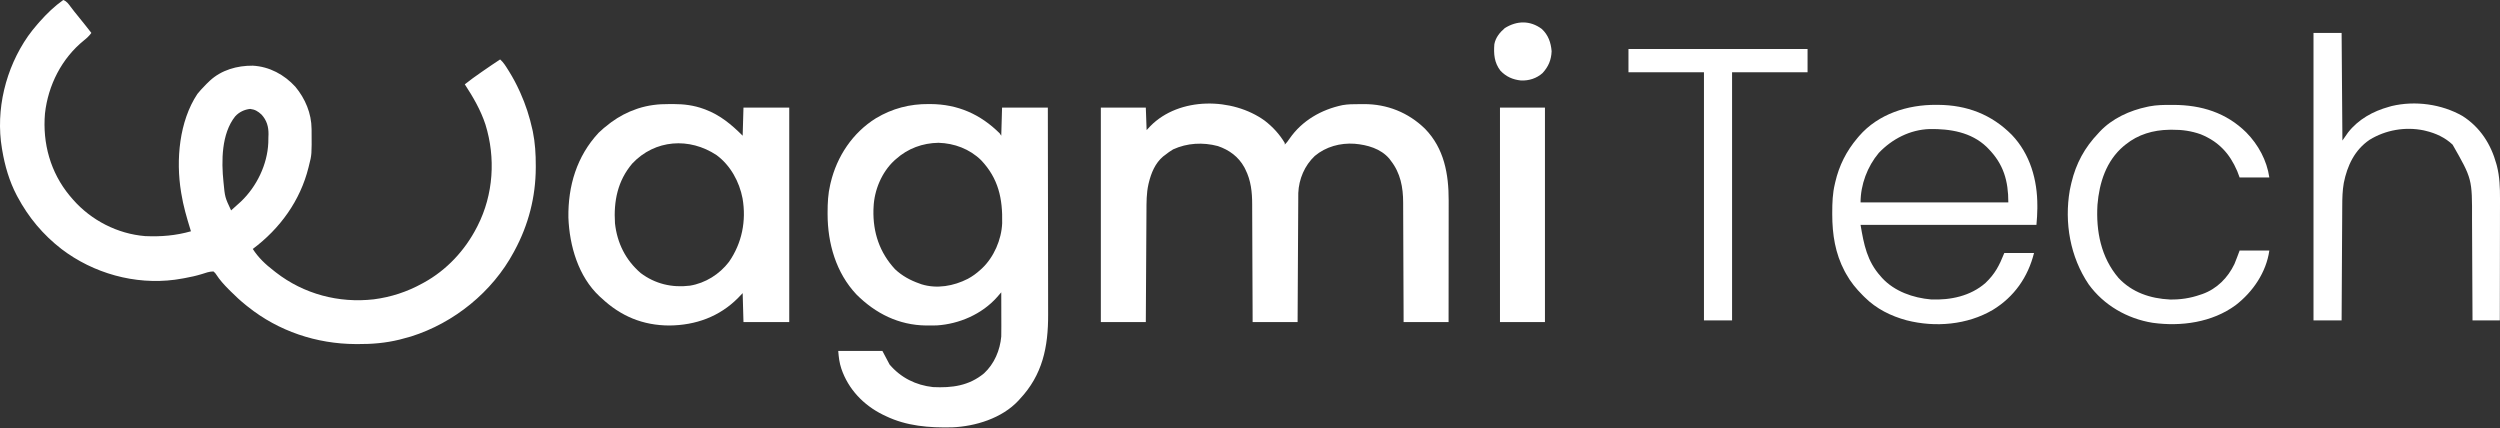 <svg width="3113" height="533" viewBox="0 0 3113 533" fill="none" xmlns="http://www.w3.org/2000/svg">
<rect x="0" y="0" width="3113" height="533" fill="#333333" stroke="none"/>
<path d="M78.77 0C83.107 1.547 85.298 4.891 87.958 8.438C88.94 9.718 89.923 10.998 90.907 12.277C91.392 12.911 91.877 13.546 92.377 14.199C94.292 16.674 96.276 19.089 98.27 21.5C103.551 27.911 108.659 34.455 113.77 41C111.024 44.661 108.188 47.441 104.583 50.25C76.881 72.588 59.885 106.135 55.998 141.356C52.808 178.498 62.86 214.784 86.743 243.633C87.412 244.414 88.081 245.195 88.77 246C89.491 246.843 90.212 247.686 90.954 248.555C113.575 274.351 146.411 291.246 180.77 294C200.551 294.863 218.754 293.386 237.77 288C237.549 287.287 237.328 286.574 237.1 285.839C232.528 271.019 228.224 256.33 225.77 241C225.655 240.314 225.539 239.627 225.42 238.92C218.967 199.199 223.113 151.11 245.77 117C248.591 113.471 251.59 110.205 254.77 107C255.637 106.092 256.503 105.185 257.395 104.25C258.179 103.507 258.963 102.765 259.77 102C260.445 101.333 260.445 101.333 261.134 100.652C275.691 87.106 295.305 81.612 314.794 81.785C335.432 82.9 353.941 92.893 367.77 108C380.114 122.858 387.848 141.199 387.974 160.609C387.981 161.329 387.988 162.049 387.995 162.791C388.221 192.553 388.221 192.553 384.77 206C384.472 207.223 384.472 207.223 384.168 208.47C373.927 249.821 348.662 284.645 314.77 310C321.651 320.775 330.673 329.269 340.77 337C341.705 337.739 342.64 338.477 343.603 339.238C378.357 366.176 421.869 377.729 465.462 372.719C486.861 369.955 506.878 363.421 525.771 353C526.392 352.663 527.014 352.325 527.655 351.978C556.135 336.371 579.038 311.778 593.771 283C594.089 282.383 594.407 281.766 594.734 281.13C614.47 242.328 617.329 196.51 604.497 155.105C598.609 137.132 589.084 120.756 578.771 105C585.36 99.748 592.15 94.851 599.083 90.062C600.092 89.363 601.101 88.664 602.14 87.943C608.967 83.22 615.821 78.543 622.771 74C626.911 77.667 629.612 82.104 632.521 86.75C633.317 88.02 633.317 88.02 634.129 89.316C638.869 96.985 643.04 104.797 646.771 113C647.105 113.732 647.44 114.463 647.785 115.217C654.573 130.22 659.522 145.599 663.021 161.688C663.172 162.374 663.323 163.06 663.479 163.768C666.355 177.858 667.182 192.031 667.146 206.375C667.145 207.607 667.145 207.607 667.144 208.863C667.034 245.179 658.052 280.034 640.771 312C640.451 312.599 640.132 313.197 639.803 313.814C613.118 363.512 565.441 402.114 511.77 419C507.831 420.16 503.873 421.227 499.895 422.25C499.001 422.484 498.106 422.718 497.184 422.959C480.155 427.131 463.067 428.56 445.583 428.438C444.652 428.434 443.721 428.431 442.762 428.428C394.192 428.195 346.896 412.465 308.77 382C307.968 381.366 307.165 380.731 306.337 380.077C299.599 374.674 293.36 368.934 287.27 362.812C285.9 361.449 285.9 361.449 284.502 360.058C278.86 354.363 273.595 348.569 269.229 341.823C268.05 340.006 268.05 340.006 265.77 338C260.686 338.006 256.016 339.766 251.208 341.312C244.303 343.439 237.38 344.974 230.27 346.25C229.364 346.413 228.457 346.576 227.522 346.743C224.942 347.19 222.359 347.606 219.77 348C218.729 348.159 218.729 348.159 217.666 348.321C167.9 354.868 116.352 340.393 76.62 310.135C53.529 292.248 35.533 270.74 21.77 245C21.262 244.052 21.262 244.052 20.744 243.085C11.642 225.747 5.966 206.263 2.77 187C2.655 186.336 2.539 185.672 2.42 184.988C-5.714 136.622 7.04 84.976 34.895 44.988C38.613 39.776 42.537 34.803 46.77 30C47.61 29.04 48.449 28.079 49.313 27.09C58.191 17.088 67.827 7.725 78.77 0ZM292.77 145C275.677 166.568 275.582 200.581 278.274 226.562C280.085 245.634 280.085 245.634 287.77 262C291.133 259.031 294.46 256.027 297.77 253C298.535 252.304 299.299 251.608 300.087 250.891C319.619 232.301 332.939 204.812 334.079 177.832C334.128 175.492 334.171 173.152 334.208 170.812C334.254 169.657 334.3 168.501 334.347 167.311C334.469 157.799 332.204 149.845 325.666 142.701C321.283 138.615 317.524 136.318 311.52 135.625C304.381 136.339 297.592 139.6 292.77 145Z" fill="white"/>
<path d="M1156.52 129.562C1157.63 129.567 1157.63 129.567 1158.76 129.571C1192.45 129.776 1220.78 142.163 1244.77 166C1245.43 166.99 1246.09 167.98 1246.77 169C1247.1 157.45 1247.43 145.9 1247.77 134C1266.58 134 1285.39 134 1304.77 134C1304.84 169.55 1304.89 205.101 1304.92 240.652C1304.93 244.859 1304.93 249.067 1304.94 253.275C1304.94 254.112 1304.94 254.95 1304.94 255.813C1304.95 269.332 1304.97 282.852 1305 296.371C1305.03 310.268 1305.05 324.165 1305.05 338.062C1305.06 346.621 1305.07 355.18 1305.09 363.738C1305.11 369.626 1305.11 375.514 1305.11 381.403C1305.11 384.788 1305.11 388.172 1305.13 391.557C1305.29 432.027 1298.25 466.746 1269.77 497C1269.22 497.615 1268.67 498.229 1268.1 498.863C1247.73 520.749 1214.61 530.992 1185.53 532.126C1157 532.754 1128.86 530.618 1102.77 518C1101.59 517.438 1100.42 516.876 1099.21 516.297C1075.2 504.388 1056.31 484.648 1047.63 459.048C1045.11 451.35 1044.47 445.438 1043.77 437C1061.92 437 1080.07 437 1098.77 437C1103.23 445.415 1103.23 445.415 1107.77 454C1121.81 470.379 1140.39 479.658 1161.77 482C1185.4 483.143 1206.56 480.437 1225.4 464.82C1238.11 452.98 1245.23 436.227 1246.77 419C1246.9 414.761 1246.89 410.525 1246.87 406.285C1246.87 405.074 1246.87 403.863 1246.86 402.616C1246.86 398.764 1246.85 394.913 1246.83 391.062C1246.83 388.444 1246.82 385.827 1246.82 383.209C1246.81 376.806 1246.79 370.403 1246.77 364C1246.29 364.547 1245.82 365.094 1245.33 365.658C1244.7 366.377 1244.07 367.095 1243.43 367.836C1242.81 368.548 1242.19 369.26 1241.55 369.994C1222.78 391.169 1194.45 403.454 1166.47 405.206C1163.15 405.302 1159.84 405.329 1156.52 405.312C1155.34 405.307 1154.16 405.301 1152.95 405.295C1119.1 404.827 1090.29 390.445 1066.5 366.738C1040.99 339.707 1030.55 303.062 1030.52 266.625C1030.52 265.867 1030.52 265.109 1030.52 264.328C1030.54 252.643 1031.05 241.411 1033.77 230C1033.94 229.254 1034.11 228.509 1034.29 227.74C1042.08 194.728 1061.73 165.223 1090.72 147.227C1111.11 135.039 1132.84 129.353 1156.52 129.562ZM1115.77 198C1115.01 198.666 1114.25 199.333 1113.47 200.019C1097.91 214.526 1088.59 236.813 1087.77 258C1087.72 259.131 1087.67 260.263 1087.61 261.429C1086.95 289.409 1095.23 314.432 1114.46 335.187C1122.98 343.318 1133.7 349.18 1144.77 353C1145.63 353.318 1146.49 353.636 1147.38 353.965C1166.62 359.991 1187.59 356.167 1205.12 347.207C1210.89 344.103 1215.94 340.43 1220.77 336C1221.4 335.436 1222.03 334.873 1222.68 334.293C1237.59 320.271 1247.03 298.417 1247.9 278.066C1248.61 247.384 1243.31 222.294 1221.65 199.437C1207.39 185.513 1188.36 178.361 1168.58 177.812C1148.83 178.122 1130.51 184.843 1115.77 198Z" fill="white"/>
<path d="M1574.83 150.25C1584.99 158.123 1593.16 167.007 1599.77 178C1599.77 178.66 1599.77 179.32 1599.77 180C1602.24 177.7 1604.03 175.244 1605.9 172.437C1621.37 150.154 1645.33 136.436 1671.67 130.906C1678.37 129.734 1685.04 129.663 1691.82 129.684C1693.94 129.687 1696.05 129.664 1698.17 129.638C1727.26 129.503 1753.67 140.096 1774.46 160.375C1798.29 184.807 1803.96 216.801 1803.88 249.67C1803.88 251.327 1803.88 252.984 1803.88 254.641C1803.88 259.107 1803.88 263.573 1803.87 268.039C1803.87 272.718 1803.87 277.398 1803.86 282.077C1803.86 290.923 1803.85 299.77 1803.84 308.616C1803.83 318.694 1803.83 328.771 1803.82 338.849C1803.81 359.566 1803.79 380.283 1803.77 401C1785.29 401 1766.81 401 1747.77 401C1747.76 396.141 1747.74 391.281 1747.73 386.275C1747.68 370.19 1747.61 354.104 1747.53 338.019C1747.49 328.27 1747.45 318.521 1747.42 308.773C1747.4 300.269 1747.37 291.766 1747.32 283.264C1747.3 278.767 1747.28 274.27 1747.27 269.773C1747.27 265.528 1747.25 261.284 1747.22 257.04C1747.21 255.493 1747.2 253.947 1747.21 252.4C1747.22 233.296 1743.86 215.359 1731.77 200C1730.86 198.762 1730.86 198.762 1729.92 197.5C1719.19 185.029 1702.58 180.355 1686.77 179C1669.02 177.751 1650.89 182.642 1637.18 194.183C1624.53 206.089 1617.36 222.905 1616.63 240.299C1616.63 241.503 1616.62 242.707 1616.61 243.947C1616.61 244.622 1616.6 245.297 1616.6 245.992C1616.58 248.24 1616.57 250.488 1616.57 252.736C1616.56 254.352 1616.55 255.969 1616.54 257.586C1616.51 261.965 1616.49 266.345 1616.47 270.725C1616.45 275.305 1616.42 279.885 1616.39 284.466C1616.34 293.135 1616.3 301.805 1616.25 310.475C1616.2 320.346 1616.15 330.218 1616.09 340.09C1615.98 360.393 1615.87 380.697 1615.77 401C1597.29 401 1578.81 401 1559.77 401C1559.75 393.818 1559.75 393.818 1559.73 386.49C1559.68 370.629 1559.61 354.767 1559.53 338.905C1559.49 329.293 1559.45 319.681 1559.42 310.069C1559.4 301.684 1559.37 293.299 1559.32 284.914C1559.3 280.48 1559.28 276.047 1559.27 271.614C1559.27 267.427 1559.25 263.24 1559.22 259.053C1559.21 257.53 1559.2 256.007 1559.21 254.484C1559.22 239.386 1557.69 224.658 1550.77 211C1550.34 210.14 1549.91 209.28 1549.47 208.394C1542.17 195.102 1530.61 186.681 1516.46 181.875C1497.92 176.957 1478.31 177.993 1460.77 186C1457.23 188.106 1453.98 190.431 1450.77 193C1449.94 193.626 1449.1 194.253 1448.24 194.898C1438.46 203.213 1433.48 215.273 1430.52 227.437C1430.36 228.105 1430.19 228.772 1430.03 229.459C1427.52 240.598 1427.61 252.048 1427.57 263.407C1427.56 264.916 1427.55 266.425 1427.54 267.934C1427.51 271.994 1427.49 276.053 1427.47 280.112C1427.45 284.368 1427.42 288.624 1427.39 292.88C1427.34 300.922 1427.3 308.965 1427.25 317.008C1427.2 326.171 1427.15 335.334 1427.09 344.498C1426.98 363.332 1426.87 382.166 1426.77 401C1408.29 401 1389.81 401 1370.77 401C1370.77 312.89 1370.77 224.78 1370.77 134C1389.25 134 1407.73 134 1426.77 134C1427.1 143.24 1427.43 152.48 1427.77 162C1429.3 160.37 1430.82 158.741 1432.4 157.062C1468.47 120.306 1534.67 121.21 1574.83 150.25Z" fill="white"/>
<path d="M832.625 129.609C834.77 129.625 836.914 129.609 839.06 129.59C851.743 129.57 864.307 131.215 876.27 135.625C876.965 135.878 877.659 136.13 878.375 136.39C896.92 143.437 910.831 155.061 924.77 169C925.1 157.45 925.43 145.9 925.77 134C944.58 134 963.39 134 982.77 134C982.77 222.11 982.77 310.22 982.77 401C963.96 401 945.15 401 925.77 401C925.44 389.12 925.11 377.24 924.77 365C922.914 366.939 921.058 368.878 919.145 370.875C895.912 394.38 866.166 405.027 833.458 405.313C800.408 405.205 772.862 393.716 748.77 371C748.032 370.338 747.293 369.675 746.532 368.992C720.088 344.286 709.099 306.063 707.77 271C707.167 231.556 718.196 194.549 745.427 165.305C749.61 161.192 754.108 157.552 758.77 154C759.561 153.394 760.351 152.788 761.165 152.164C770.866 145.053 781.338 139.561 792.708 135.688C793.374 135.458 794.04 135.227 794.726 134.99C807.154 130.997 819.63 129.494 832.625 129.609ZM787.321 203.602C769.088 225.086 764.001 250.429 765.77 278C768.439 302.572 778.998 323.836 797.77 340C815.828 353.581 836.818 358.452 859.059 355.719C878.372 352.578 895.971 341.483 907.77 326C923.932 302.724 929.415 275.004 924.645 247.125C920.661 226.239 909.593 205.943 892.278 193.16C858.571 170.835 815.638 173.524 787.321 203.602Z" fill="white"/>
<path d="M2411.02 130.562C2411.83 130.566 2412.63 130.569 2413.46 130.573C2449.08 130.788 2479.93 142.47 2505.17 167.976C2527.93 191.817 2537.03 224.123 2536.9 256.438C2536.9 257.384 2536.9 258.331 2536.91 259.307C2536.9 266.302 2536.36 272.977 2535.77 280C2463.5 280 2391.23 280 2316.77 280C2320.89 304.744 2324.98 325.35 2341.77 344C2342.64 345.007 2342.64 345.007 2343.52 346.035C2359.06 362.913 2382.21 370.917 2404.58 372.875C2428.87 373.859 2453.65 368.686 2472.31 352.348C2484.25 340.961 2489.49 330.698 2495.77 315C2507.98 315 2520.19 315 2532.77 315C2525.28 344.96 2508.12 369.637 2481.47 385.867C2449.6 404.59 2409.83 407.918 2374.33 398.898C2354.52 393.567 2336.39 384.563 2321.77 370C2320.96 369.192 2320.14 368.384 2319.3 367.551C2311.07 359.26 2304.46 351.244 2298.77 341C2298.16 339.909 2297.56 338.819 2296.93 337.695C2285.21 315.485 2281.54 292.006 2281.52 267.125C2281.52 266.296 2281.52 265.467 2281.52 264.613C2281.53 252.498 2281.9 240.824 2284.77 229C2285.02 227.904 2285.02 227.904 2285.27 226.786C2290.05 206.16 2299.08 188.163 2312.77 172C2313.48 171.153 2314.19 170.306 2314.93 169.434C2338.88 141.808 2375.42 130.271 2411.02 130.562ZM2339.45 190.437C2325.29 207.286 2316.77 229.962 2316.77 252C2377.49 252 2438.21 252 2500.77 252C2500.77 225.181 2494.86 204.41 2475.77 185C2474.74 183.95 2474.74 183.95 2473.69 182.879C2454.35 164.471 2428.34 160.328 2402.7 160.684C2378.44 161.469 2356.05 172.974 2339.45 190.437Z" fill="white"/>
<path d="M2880.77 41C2892.32 41 2903.87 41 2915.77 41C2916.1 85.22 2916.43 129.44 2916.77 175C2919.08 171.7 2921.39 168.4 2923.77 165C2936.64 148.565 2954.9 138.463 2974.77 133C2975.88 132.68 2977 132.361 2978.15 132.031C3007.32 125.121 3040.28 129.57 3066.22 144.383C3088.32 158.416 3101.82 179.648 3108.58 204.5C3108.78 205.21 3108.97 205.92 3109.17 206.651C3112.56 220.047 3113.06 233.602 3113 247.33C3113 248.997 3113 250.665 3113 252.332C3113 256.804 3112.99 261.276 3112.97 265.748C3112.96 270.442 3112.96 275.136 3112.96 279.83C3112.95 288.694 3112.93 297.558 3112.91 306.422C3112.89 316.524 3112.88 326.625 3112.87 336.727C3112.85 357.485 3112.81 378.242 3112.77 399C3101.55 399 3090.33 399 3078.77 399C3078.75 394.344 3078.73 389.687 3078.71 384.889C3078.64 369.451 3078.57 354.012 3078.48 338.574C3078.43 329.219 3078.39 319.865 3078.35 310.511C3078.32 302.349 3078.28 294.188 3078.23 286.026C3078.2 281.712 3078.18 277.398 3078.17 273.085C3078.34 222.77 3078.34 222.77 3053.98 180.121C3044.77 171.356 3033.02 165.913 3020.77 163C3019.85 162.776 3018.94 162.551 3017.99 162.32C2994.93 157.597 2970.63 161.798 2950.61 174.07C2931.97 186.725 2922.81 206.259 2918.5 227.746C2916.8 237.346 2916.6 246.807 2916.57 256.526C2916.56 258.084 2916.55 259.642 2916.54 261.2C2916.51 265.405 2916.49 269.611 2916.47 273.817C2916.45 278.222 2916.42 282.626 2916.39 287.03C2916.34 295.36 2916.3 303.689 2916.25 312.019C2916.2 321.506 2916.15 330.993 2916.09 340.481C2915.98 359.987 2915.87 379.494 2915.77 399C2904.22 399 2892.67 399 2880.77 399C2880.77 280.86 2880.77 162.72 2880.77 41Z" fill="white"/>
<path d="M2704.15 130.625C2704.99 130.626 2705.83 130.627 2706.69 130.628C2741.16 130.746 2772.1 140.27 2797.08 164.937C2811.99 180.071 2822.75 199.861 2825.77 221C2813.56 221 2801.35 221 2788.77 221C2787.78 218.36 2786.79 215.72 2785.77 213C2776.29 190.969 2762.58 176.276 2740.27 167.187C2728.59 163.067 2717.31 161.461 2704.96 161.562C2703.64 161.571 2702.33 161.579 2700.98 161.588C2681.24 161.93 2662.3 167.382 2646.77 180C2645.94 180.666 2645.11 181.333 2644.26 182.02C2622.6 200.426 2614.02 227.505 2611.77 255C2609.81 287.867 2616.12 320.427 2637.9 346C2654.79 364.163 2677.69 371.773 2702 372.945C2714.94 373.201 2727.57 371.295 2739.77 367C2740.65 366.714 2741.52 366.428 2742.42 366.133C2760.57 359.655 2774.19 345.807 2782.34 328.715C2783.56 325.831 2784.69 322.94 2785.77 320C2786.76 317.36 2787.75 314.72 2788.77 312C2800.98 312 2813.19 312 2825.77 312C2821.9 339.116 2805.37 363.356 2783.91 379.936C2754.58 401.54 2715.81 406.874 2680.4 401.937C2648.82 396.85 2619.59 380.025 2600.77 354C2577.78 319.929 2570.35 277.295 2577.29 236.864C2577.74 234.564 2578.24 232.283 2578.77 230C2578.96 229.158 2579.16 228.315 2579.36 227.447C2585.07 203.517 2595.78 183.771 2612.77 166C2613.38 165.327 2613.99 164.654 2614.62 163.961C2630.01 147.551 2651.99 137.526 2673.77 133C2675.03 132.726 2675.03 132.726 2676.32 132.447C2685.57 130.655 2694.76 130.601 2704.15 130.625Z" fill="white"/>
<path d="M2027.77 61C2101.36 61 2174.95 61 2250.77 61C2250.77 70.57 2250.77 80.14 2250.77 90C2219.75 90 2188.73 90 2156.77 90C2156.77 191.97 2156.77 293.94 2156.77 399C2145.22 399 2133.67 399 2121.77 399C2121.77 297.03 2121.77 195.06 2121.77 90C2090.75 90 2059.73 90 2027.77 90C2027.77 80.43 2027.77 70.86 2027.77 61Z" fill="white"/>
<path d="M1867.77 134C1886.25 134 1904.73 134 1923.77 134C1923.77 222.11 1923.77 310.22 1923.77 401C1905.29 401 1886.81 401 1867.77 401C1867.77 312.89 1867.77 224.78 1867.77 134Z" fill="white"/>
<path d="M1919.77 36C1927.91 43.446 1931.2 53.046 1932.08 63.812C1931.68 74.588 1928.08 83.089 1920.77 91C1913.38 97.621 1903.83 100.641 1893.95 100.219C1883.8 99.2 1875.42 95.526 1868.34 88.035C1860.61 78.011 1859.83 67.188 1860.77 55C1862.33 46.74 1867.49 40.395 1873.77 35C1888.85 25.568 1905.3 25.274 1919.77 36Z" fill="white"/>
</svg>
